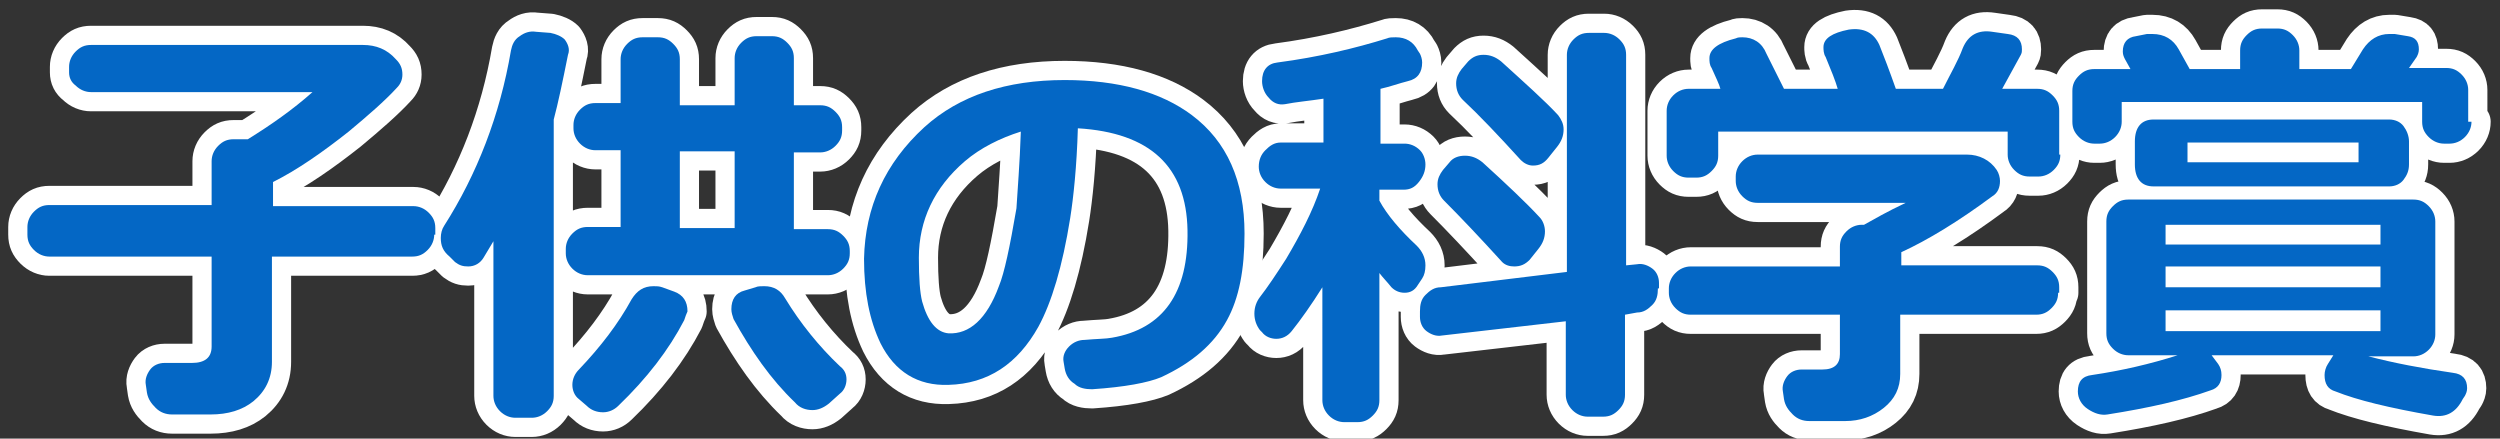 <?xml version="1.0" encoding="utf-8"?>
<!-- Generator: Adobe Illustrator 26.5.0, SVG Export Plug-In . SVG Version: 6.00 Build 0)  -->
<svg version="1.1" xmlns="http://www.w3.org/2000/svg" xmlns:xlink="http://www.w3.org/1999/xlink" x="0px" y="0px"
	 viewBox="0 0 228 40" style="enable-background:new 0 0 228 40;" xml:space="preserve">
<rect x="0" y="0" width="228" height="40" fill="#333333" stroke="none"/>
<style type="text/css">
	.st0{fill:#FFFFFF;stroke:#FFFFFF;stroke-width:3.5;stroke-linecap:round;stroke-linejoin:round;stroke-miterlimit:10;}
	.st1{fill:#0467C5;}
</style>
<g id="レイヤー_1">
</g>
<g id="レイヤー_2">
	<g>
		<path class="st0" d="M39.6,21.4c0,0.5-0.2,1-0.6,1.4c-0.4,0.4-0.8,0.6-1.4,0.6H24.8V33c0,1.5-0.6,2.7-1.7,3.6
			c-1,0.8-2.3,1.2-3.9,1.2h-3.5c-0.6,0-1.1-0.2-1.5-0.6c-0.4-0.4-0.7-0.8-0.8-1.4l-0.1-0.7c-0.1-0.5,0.1-1,0.4-1.4
			c0.3-0.4,0.8-0.6,1.3-0.6h2.5c1.2,0,1.8-0.5,1.8-1.5v-8.2H4.5c-0.5,0-1-0.2-1.4-0.6c-0.4-0.4-0.6-0.8-0.6-1.4v-0.7
			c0-0.5,0.2-1,0.6-1.4c0.4-0.4,0.8-0.6,1.4-0.6h14.8v-4c0-0.5,0.2-1,0.6-1.4c0.4-0.4,0.8-0.6,1.4-0.6h1.3c2.1-1.3,4.1-2.7,5.9-4.3
			H8.3c-0.5,0-1-0.2-1.4-0.6C6.5,7.5,6.3,7.1,6.3,6.6V6.1c0-0.5,0.2-1,0.6-1.4c0.4-0.4,0.8-0.6,1.4-0.6l24.8,0c1.2,0,2.2,0.4,3,1.3
			c0.4,0.4,0.6,0.8,0.6,1.4c0,0.5-0.2,0.9-0.5,1.2c-1.1,1.2-2.6,2.5-4.4,4c-2.4,1.9-4.7,3.5-6.9,4.6v2.2h12.8c0.5,0,1,0.2,1.4,0.6
			c0.4,0.4,0.6,0.8,0.6,1.4V21.4z"/>
		<path class="st0" d="M51.8,5c-0.5,2.5-0.9,4.4-1.3,5.9v25.2c0,0.6-0.2,1-0.6,1.4c-0.4,0.4-0.9,0.6-1.4,0.6H47
			c-0.5,0-1-0.2-1.4-0.6s-0.6-0.9-0.6-1.4V22c-0.3,0.5-0.6,1-0.9,1.5c-0.3,0.5-0.8,0.8-1.4,0.8c-0.5,0-0.8-0.1-1.2-0.4L41,23.4
			c-0.6-0.5-0.8-1-0.8-1.7c0-0.4,0.1-0.8,0.3-1.1c3-4.7,5.1-10.1,6.1-16c0.1-0.5,0.3-1,0.8-1.3c0.4-0.3,0.9-0.5,1.5-0.4L50.2,3
			c0.5,0.1,1,0.3,1.3,0.6C51.8,4,52,4.5,51.8,5z M77.5,23.1c0,0.6-0.2,1-0.6,1.4c-0.4,0.4-0.9,0.6-1.4,0.6H53.6
			c-0.5,0-1-0.2-1.4-0.6c-0.4-0.4-0.6-0.9-0.6-1.4v-0.4c0-0.5,0.2-1,0.6-1.4c0.4-0.4,0.8-0.6,1.4-0.6h3v-7h-2.3
			c-0.5,0-1-0.2-1.4-0.6c-0.4-0.4-0.6-0.9-0.6-1.4v-0.3c0-0.5,0.2-1,0.6-1.4c0.4-0.4,0.8-0.6,1.4-0.6h2.3V5.4c0-0.5,0.2-1,0.6-1.4
			c0.4-0.4,0.8-0.6,1.4-0.6H60c0.6,0,1,0.2,1.4,0.6C61.8,4.4,62,4.8,62,5.4v4.2h5V5.3c0-0.5,0.2-1,0.6-1.4C68,3.5,68.4,3.3,69,3.3
			h1.4c0.6,0,1,0.2,1.4,0.6c0.4,0.4,0.6,0.8,0.6,1.4v4.3h2.4c0.6,0,1,0.2,1.4,0.6c0.4,0.4,0.6,0.8,0.6,1.4v0.3c0,0.6-0.2,1-0.6,1.4
			c-0.4,0.4-0.9,0.6-1.4,0.6h-2.4v7h3.1c0.6,0,1,0.2,1.4,0.6c0.4,0.4,0.6,0.8,0.6,1.4V23.1z M62.4,29.2c-1.4,2.7-3.4,5.3-6,7.8
			c-0.4,0.4-0.9,0.6-1.4,0.6c-0.6,0-1.1-0.2-1.5-0.6l-0.7-0.6c-0.4-0.3-0.6-0.8-0.6-1.3c0-0.5,0.2-1,0.6-1.4c2-2.1,3.6-4.2,4.8-6.4
			c0.5-0.8,1.1-1.2,2-1.2c0.3,0,0.5,0,0.8,0.1l1.1,0.4c0.8,0.3,1.2,0.9,1.2,1.8C62.6,28.6,62.5,28.9,62.4,29.2z M67,20.8v-7h-5v7H67
			z M76.6,33.4c0.4,0.3,0.6,0.7,0.6,1.2c0,0.5-0.2,1-0.6,1.3l-1,0.9c-0.5,0.4-1,0.6-1.5,0.6c-0.6,0-1.2-0.2-1.6-0.7
			c-2.2-2.1-4-4.7-5.6-7.6c-0.1-0.3-0.2-0.6-0.2-0.9c0-0.9,0.4-1.5,1.2-1.7l1-0.3c0.2-0.1,0.5-0.1,0.8-0.1c0.9,0,1.5,0.4,1.9,1.1
			C73,29.5,74.7,31.6,76.6,33.4z"/>
		<path class="st0" d="M113.5,21.3c0,3.3-0.5,5.9-1.6,7.9c-1.2,2.2-3.2,3.9-6,5.2c-1.2,0.5-3.3,0.9-6.3,1.1C99,35.5,98.4,35.4,98,35
			c-0.5-0.3-0.8-0.8-0.9-1.4L97,33c-0.1-0.5,0.1-1,0.5-1.4s0.9-0.6,1.4-0.6c1.1-0.1,2-0.1,2.5-0.2c4.7-0.8,7-4.1,6.9-9.8
			c-0.1-5.8-3.4-8.9-10-9.3c-0.1,3.5-0.4,6.3-0.7,8.2c-0.7,4.4-1.7,7.7-2.9,9.9c-1.9,3.4-4.6,5.2-8.2,5.3c-2.8,0.1-4.9-1.2-6.2-3.8
			c-1-2.1-1.5-4.6-1.5-7.7c0.1-4.7,1.9-8.7,5.5-12c3.2-2.9,7.5-4.3,12.8-4.3c4.9,0,8.8,1.1,11.6,3.2
			C111.9,12.9,113.5,16.5,113.5,21.3z M93.1,12c-1.9,0.6-3.7,1.5-5.1,2.7c-2.8,2.4-4.2,5.4-4.2,8.8c0,1.9,0.1,3.2,0.3,4
			c0.5,1.8,1.3,2.8,2.4,2.9c1.9,0.1,3.5-1.3,4.6-4.3c0.5-1.2,1-3.6,1.6-7.1C92.8,17.3,93,15,93.1,12z"/>
		<path class="st0" d="M130,15c0,0.6-0.2,1.1-0.6,1.6c-0.4,0.5-0.8,0.7-1.4,0.7h-2.2v1c0.7,1.3,1.9,2.7,3.4,4.1
			c0.5,0.5,0.8,1.1,0.8,1.8c0,0.5-0.1,0.9-0.3,1.2l-0.4,0.6c-0.3,0.5-0.7,0.7-1.2,0.7c-0.5,0-0.9-0.2-1.2-0.5
			c-0.4-0.5-0.8-0.9-1.1-1.3v11.6c0,0.6-0.2,1-0.6,1.4c-0.4,0.4-0.8,0.6-1.4,0.6h-1.2c-0.5,0-1-0.2-1.4-0.6
			c-0.4-0.4-0.6-0.9-0.6-1.4V26.2c-1,1.6-2,3-2.8,4c-0.4,0.5-0.9,0.7-1.4,0.7c-0.5,0-1-0.2-1.3-0.6l-0.2-0.2
			c-0.3-0.4-0.5-0.9-0.5-1.5c0-0.6,0.2-1.1,0.5-1.5c0.7-0.9,1.5-2.1,2.4-3.5c1.3-2.2,2.4-4.3,3.1-6.4h-3.6c-0.5,0-1-0.2-1.4-0.6
			c-0.4-0.4-0.6-0.9-0.6-1.4c0-0.6,0.2-1.1,0.6-1.5s0.8-0.7,1.4-0.7h3.9v-4c-1.3,0.2-2.5,0.3-3.5,0.5c-0.6,0.1-1.1-0.1-1.5-0.6
			c-0.4-0.4-0.6-1-0.6-1.5c0-1,0.5-1.6,1.4-1.7c3.8-0.5,7.1-1.3,10-2.2c0.2-0.1,0.5-0.1,0.8-0.1c0.9,0,1.6,0.4,2,1.2l0.2,0.3
			c0.1,0.2,0.2,0.5,0.2,0.8c0,0.9-0.4,1.5-1.3,1.7c-0.8,0.2-1.6,0.5-2.5,0.7v5h2.2c0.5,0,1,0.2,1.4,0.6C129.8,14,130,14.5,130,15z
			 M151.2,26.3c0,0.6-0.1,1.1-0.5,1.5c-0.4,0.4-0.8,0.7-1.4,0.7l-1.1,0.2V36c0,0.6-0.2,1-0.6,1.4c-0.4,0.4-0.8,0.6-1.4,0.6h-1.4
			c-0.5,0-1-0.2-1.4-0.6c-0.4-0.4-0.6-0.9-0.6-1.4v-6.7l-11.3,1.3c-0.5,0.1-1-0.1-1.4-0.4c-0.4-0.3-0.6-0.8-0.6-1.3v-0.5
			c0-0.6,0.1-1.1,0.5-1.5c0.4-0.4,0.8-0.7,1.4-0.7l11.5-1.4V5c0-0.5,0.2-1,0.6-1.4c0.4-0.4,0.8-0.6,1.4-0.6h1.4c0.5,0,1,0.2,1.4,0.6
			c0.4,0.4,0.6,0.8,0.6,1.4v19.2l1-0.1c0.5-0.1,1,0.1,1.4,0.4c0.4,0.3,0.6,0.8,0.6,1.3V26.3z M140.4,19.8c0.3,0.3,0.5,0.8,0.5,1.3
			c0,0.6-0.2,1.1-0.6,1.6l-0.8,1c-0.4,0.4-0.8,0.6-1.4,0.6c-0.4,0-0.8-0.1-1.1-0.4c-2-2.2-3.8-4.1-5.3-5.6c-0.4-0.4-0.6-0.9-0.6-1.5
			c0-0.5,0.2-0.9,0.5-1.3l0.6-0.7c0.3-0.4,0.8-0.6,1.4-0.6s1.1,0.2,1.6,0.6C137.4,16.8,139.2,18.5,140.4,19.8z M142.1,10.5
			c0.3,0.4,0.5,0.8,0.5,1.3c0,0.6-0.2,1.1-0.6,1.6l-0.8,1c-0.4,0.5-0.8,0.7-1.4,0.7c-0.4,0-0.8-0.2-1.1-0.5c-2-2.2-3.8-4.1-5.3-5.5
			c-0.4-0.4-0.6-0.9-0.6-1.5c0-0.5,0.2-0.9,0.5-1.3l0.6-0.7c0.4-0.4,0.8-0.6,1.4-0.6c0.6,0,1.1,0.2,1.6,0.6
			C139.1,7.6,140.9,9.2,142.1,10.5z"/>
		<path class="st0" d="M187.9,14.1c0,0.6-0.2,1-0.6,1.4c-0.4,0.4-0.9,0.6-1.4,0.6h-0.8c-0.6,0-1-0.2-1.4-0.6
			c-0.4-0.4-0.6-0.9-0.6-1.4V12h-26.4v2.2c0,0.6-0.2,1-0.6,1.4c-0.4,0.4-0.8,0.6-1.4,0.6h-0.7c-0.6,0-1-0.2-1.4-0.6
			c-0.4-0.4-0.6-0.9-0.6-1.4v-4.1c0-0.5,0.2-1,0.6-1.4c0.4-0.4,0.9-0.6,1.4-0.6h2.9c-0.1-0.4-0.4-1-0.8-1.9
			c-0.2-0.3-0.2-0.6-0.2-0.9c0-0.8,0.8-1.4,2.4-1.8c0.2-0.1,0.4-0.1,0.6-0.1c1,0,1.8,0.5,2.2,1.5c0.4,0.8,0.9,1.8,1.6,3.2h4.9
			c-0.2-0.7-0.6-1.7-1.1-2.9c-0.2-0.3-0.2-0.7-0.2-0.9c0-0.8,0.8-1.3,2.3-1.6c1.4-0.2,2.3,0.3,2.8,1.4c0.4,1,0.9,2.3,1.5,4h4.3
			c0.7-1.4,1.4-2.6,1.8-3.7c0.5-1.2,1.4-1.7,2.7-1.5l1.4,0.2c0.9,0.1,1.3,0.6,1.3,1.4c0,0.2,0,0.3-0.1,0.5c-0.5,0.9-1.1,2-1.7,3.1
			h3.2c0.6,0,1,0.2,1.4,0.6c0.4,0.4,0.6,0.8,0.6,1.4V14.1z M187.7,26.7c0,0.6-0.2,1-0.6,1.4c-0.4,0.4-0.8,0.6-1.4,0.6h-12.4v5.4
			c0,1.3-0.5,2.3-1.5,3.1s-2.2,1.2-3.5,1.2H165c-0.6,0-1.1-0.2-1.5-0.6c-0.4-0.4-0.7-0.8-0.8-1.4l-0.1-0.7c-0.1-0.5,0.1-1,0.4-1.4
			c0.3-0.4,0.8-0.6,1.3-0.6h1.9c1.1,0,1.6-0.5,1.6-1.4v-3.6h-13.6c-0.6,0-1-0.2-1.4-0.6c-0.4-0.4-0.6-0.9-0.6-1.4v-0.4
			c0-0.5,0.2-1,0.6-1.4c0.4-0.4,0.9-0.6,1.4-0.6h13.6v-1.8c0-0.6,0.2-1,0.6-1.4c0.4-0.4,0.9-0.6,1.4-0.6h0.2c0.9-0.5,2.1-1.2,3.8-2
			h-13.5c-0.6,0-1-0.2-1.4-0.6c-0.4-0.4-0.6-0.9-0.6-1.4v-0.4c0-0.5,0.2-1,0.6-1.4c0.4-0.4,0.9-0.6,1.4-0.6h19.1
			c1.1,0,2.1,0.5,2.7,1.4c0.2,0.3,0.3,0.7,0.3,1c0,0.6-0.2,1.1-0.7,1.4c-3.1,2.3-5.9,4-8.3,5.1v1.2h12.4c0.6,0,1,0.2,1.4,0.6
			c0.4,0.4,0.6,0.8,0.6,1.4V26.7z"/>
		<path class="st0" d="M225.4,11.1c0,0.5-0.2,1-0.6,1.4c-0.4,0.4-0.9,0.6-1.4,0.6h-0.5c-0.5,0-1-0.2-1.4-0.6
			c-0.4-0.4-0.6-0.8-0.6-1.4V9.3h-27.4v1.8c0,0.5-0.2,1-0.6,1.4c-0.4,0.4-0.9,0.6-1.4,0.6h-0.5c-0.5,0-1-0.2-1.4-0.6
			c-0.4-0.4-0.6-0.8-0.6-1.4V8.3c0-0.6,0.2-1,0.6-1.4c0.4-0.4,0.8-0.6,1.4-0.6h3.3l-0.5-0.9c-0.1-0.2-0.2-0.4-0.2-0.7
			c0-0.8,0.4-1.3,1.2-1.4l1-0.2c0.2,0,0.3,0,0.5,0c1.1,0,1.9,0.5,2.4,1.4l1,1.8h4.6V4.6c0-0.6,0.2-1,0.6-1.4
			c0.4-0.4,0.8-0.6,1.4-0.6h1.4c0.6,0,1,0.2,1.4,0.6c0.4,0.4,0.6,0.9,0.6,1.4v1.7h4.7l1.1-1.8c0.6-0.9,1.4-1.4,2.4-1.4
			c0.2,0,0.4,0,0.5,0l1.2,0.2c0.7,0.1,1,0.5,1,1.2c0,0.3-0.1,0.5-0.2,0.7l-0.7,1h3.4c0.6,0,1,0.2,1.4,0.6c0.4,0.4,0.6,0.9,0.6,1.4
			V11.1z M224.8,36.1l-0.2,0.3c-0.6,1.2-1.5,1.7-2.7,1.5c-4-0.7-6.9-1.4-8.9-2.2c-0.7-0.2-1-0.7-1-1.5c0-0.3,0.1-0.7,0.3-1l0.5-0.8
			h-11.1l0.6,0.8c0.2,0.3,0.3,0.6,0.3,1c0,0.7-0.3,1.2-1,1.4c-2.5,0.9-5.6,1.6-9.4,2.2c-0.6,0.1-1.2-0.1-1.8-0.5
			c-0.6-0.4-0.9-1-0.9-1.6c0-0.9,0.4-1.4,1.3-1.5c2.7-0.4,5.3-1,7.8-1.8h-4.5c-0.5,0-1-0.2-1.4-0.6c-0.4-0.4-0.6-0.8-0.6-1.4V20.2
			c0-0.6,0.2-1,0.6-1.4c0.4-0.4,0.8-0.6,1.4-0.6h26c0.6,0,1,0.2,1.4,0.6c0.4,0.4,0.6,0.9,0.6,1.4v10.3c0,0.5-0.2,1-0.6,1.4
			s-0.9,0.6-1.4,0.6H216c2.3,0.6,4.9,1.1,7.7,1.5c0.9,0.1,1.3,0.6,1.3,1.4C225,35.7,224.9,35.9,224.8,36.1z M219.7,15
			c0,0.6-0.2,1-0.5,1.4c-0.3,0.4-0.8,0.6-1.3,0.6l-21.5,0c-1.1,0-1.7-0.7-1.7-2v-2.1c0-1.3,0.6-2,1.7-2h21.5c0.5,0,1,0.2,1.3,0.6
			c0.3,0.4,0.5,0.9,0.5,1.4V15z M217.1,22.3v-1.8h-19.6v1.8H217.1z M217.1,26.2v-1.9h-19.6v1.9H217.1z M217.1,30.2v-1.9h-19.6v1.9
			H217.1z M215.1,14.7V13h-15.6v1.8H215.1z"/>
	</g>
</g>
<g id="レイヤー_3">
	<g>
		<path class="st1" d="M39.6,21.4c0,0.5-0.2,1-0.6,1.4c-0.4,0.4-0.8,0.6-1.4,0.6H24.8V33c0,1.5-0.6,2.7-1.7,3.6
			c-1,0.8-2.3,1.2-3.9,1.2h-3.5c-0.6,0-1.1-0.2-1.5-0.6c-0.4-0.4-0.7-0.8-0.8-1.4l-0.1-0.7c-0.1-0.5,0.1-1,0.4-1.4
			c0.3-0.4,0.8-0.6,1.3-0.6h2.5c1.2,0,1.8-0.5,1.8-1.5v-8.2H4.5c-0.5,0-1-0.2-1.4-0.6c-0.4-0.4-0.6-0.8-0.6-1.4v-0.7
			c0-0.5,0.2-1,0.6-1.4c0.4-0.4,0.8-0.6,1.4-0.6h14.8v-4c0-0.5,0.2-1,0.6-1.4c0.4-0.4,0.8-0.6,1.4-0.6h1.3c2.1-1.3,4.1-2.7,5.9-4.3
			H8.3c-0.5,0-1-0.2-1.4-0.6C6.5,7.5,6.3,7.1,6.3,6.6V6.1c0-0.5,0.2-1,0.6-1.4c0.4-0.4,0.8-0.6,1.4-0.6l24.8,0c1.2,0,2.2,0.4,3,1.3
			c0.4,0.4,0.6,0.8,0.6,1.4c0,0.5-0.2,0.9-0.5,1.2c-1.1,1.2-2.6,2.5-4.4,4c-2.4,1.9-4.7,3.5-6.9,4.6v2.2h12.8c0.5,0,1,0.2,1.4,0.6
			c0.4,0.4,0.6,0.8,0.6,1.4V21.4z"/>
		<path class="st1" d="M51.8,5c-0.5,2.5-0.9,4.4-1.3,5.9v25.2c0,0.6-0.2,1-0.6,1.4c-0.4,0.4-0.9,0.6-1.4,0.6H47
			c-0.5,0-1-0.2-1.4-0.6s-0.6-0.9-0.6-1.4V22c-0.3,0.5-0.6,1-0.9,1.5c-0.3,0.5-0.8,0.8-1.4,0.8c-0.5,0-0.8-0.1-1.2-0.4L41,23.4
			c-0.6-0.5-0.8-1-0.8-1.7c0-0.4,0.1-0.8,0.3-1.1c3-4.7,5.1-10.1,6.1-16c0.1-0.5,0.3-1,0.8-1.3c0.4-0.3,0.9-0.5,1.5-0.4L50.2,3
			c0.5,0.1,1,0.3,1.3,0.6C51.8,4,52,4.5,51.8,5z M77.5,23.1c0,0.6-0.2,1-0.6,1.4c-0.4,0.4-0.9,0.6-1.4,0.6H53.6
			c-0.5,0-1-0.2-1.4-0.6c-0.4-0.4-0.6-0.9-0.6-1.4v-0.4c0-0.5,0.2-1,0.6-1.4c0.4-0.4,0.8-0.6,1.4-0.6h3v-7h-2.3
			c-0.5,0-1-0.2-1.4-0.6c-0.4-0.4-0.6-0.9-0.6-1.4v-0.3c0-0.5,0.2-1,0.6-1.4c0.4-0.4,0.8-0.6,1.4-0.6h2.3V5.4c0-0.5,0.2-1,0.6-1.4
			c0.4-0.4,0.8-0.6,1.4-0.6H60c0.6,0,1,0.2,1.4,0.6C61.8,4.4,62,4.8,62,5.4v4.2h5V5.3c0-0.5,0.2-1,0.6-1.4C68,3.5,68.4,3.3,69,3.3
			h1.4c0.6,0,1,0.2,1.4,0.6c0.4,0.4,0.6,0.8,0.6,1.4v4.3h2.4c0.6,0,1,0.2,1.4,0.6c0.4,0.4,0.6,0.8,0.6,1.4v0.3c0,0.6-0.2,1-0.6,1.4
			c-0.4,0.4-0.9,0.6-1.4,0.6h-2.4v7h3.1c0.6,0,1,0.2,1.4,0.6c0.4,0.4,0.6,0.8,0.6,1.4V23.1z M62.4,29.2c-1.4,2.7-3.4,5.3-6,7.8
			c-0.4,0.4-0.9,0.6-1.4,0.6c-0.6,0-1.1-0.2-1.5-0.6l-0.7-0.6c-0.4-0.3-0.6-0.8-0.6-1.3c0-0.5,0.2-1,0.6-1.4c2-2.1,3.6-4.2,4.8-6.4
			c0.5-0.8,1.1-1.2,2-1.2c0.3,0,0.5,0,0.8,0.1l1.1,0.4c0.8,0.3,1.2,0.9,1.2,1.8C62.6,28.6,62.5,28.9,62.4,29.2z M67,20.8v-7h-5v7H67
			z M76.6,33.4c0.4,0.3,0.6,0.7,0.6,1.2c0,0.5-0.2,1-0.6,1.3l-1,0.9c-0.5,0.4-1,0.6-1.5,0.6c-0.6,0-1.2-0.2-1.6-0.7
			c-2.2-2.1-4-4.7-5.6-7.6c-0.1-0.3-0.2-0.6-0.2-0.9c0-0.9,0.4-1.5,1.2-1.7l1-0.3c0.2-0.1,0.5-0.1,0.8-0.1c0.9,0,1.5,0.4,1.9,1.1
			C73,29.5,74.7,31.6,76.6,33.4z"/>
		<path class="st1" d="M113.5,21.3c0,3.3-0.5,5.9-1.6,7.9c-1.2,2.2-3.2,3.9-6,5.2c-1.2,0.5-3.3,0.9-6.3,1.1C99,35.5,98.4,35.4,98,35
			c-0.5-0.3-0.8-0.8-0.9-1.4L97,33c-0.1-0.5,0.1-1,0.5-1.4s0.9-0.6,1.4-0.6c1.1-0.1,2-0.1,2.5-0.2c4.7-0.8,7-4.1,6.9-9.8
			c-0.1-5.8-3.4-8.9-10-9.3c-0.1,3.5-0.4,6.3-0.7,8.2c-0.7,4.4-1.7,7.7-2.9,9.9c-1.9,3.4-4.6,5.2-8.2,5.3c-2.8,0.1-4.9-1.2-6.2-3.8
			c-1-2.1-1.5-4.6-1.5-7.7c0.1-4.7,1.9-8.7,5.5-12c3.2-2.9,7.5-4.3,12.8-4.3c4.9,0,8.8,1.1,11.6,3.2
			C111.9,12.9,113.5,16.5,113.5,21.3z M93.1,12c-1.9,0.6-3.7,1.5-5.1,2.7c-2.8,2.4-4.2,5.4-4.2,8.8c0,1.9,0.1,3.2,0.3,4
			c0.5,1.8,1.3,2.8,2.4,2.9c1.9,0.1,3.5-1.3,4.6-4.3c0.5-1.2,1-3.6,1.6-7.1C92.8,17.3,93,15,93.1,12z"/>
		<path class="st1" d="M130,15c0,0.6-0.2,1.1-0.6,1.6c-0.4,0.5-0.8,0.7-1.4,0.7h-2.2v1c0.7,1.3,1.9,2.7,3.4,4.1
			c0.5,0.5,0.8,1.1,0.8,1.8c0,0.5-0.1,0.9-0.3,1.2l-0.4,0.6c-0.3,0.5-0.7,0.7-1.2,0.7c-0.5,0-0.9-0.2-1.2-0.5
			c-0.4-0.5-0.8-0.9-1.1-1.3v11.6c0,0.6-0.2,1-0.6,1.4c-0.4,0.4-0.8,0.6-1.4,0.6h-1.2c-0.5,0-1-0.2-1.4-0.6
			c-0.4-0.4-0.6-0.9-0.6-1.4V26.2c-1,1.6-2,3-2.8,4c-0.4,0.5-0.9,0.7-1.4,0.7c-0.5,0-1-0.2-1.3-0.6l-0.2-0.2
			c-0.3-0.4-0.5-0.9-0.5-1.5c0-0.6,0.2-1.1,0.5-1.5c0.7-0.9,1.5-2.1,2.4-3.5c1.3-2.2,2.4-4.3,3.1-6.4h-3.6c-0.5,0-1-0.2-1.4-0.6
			c-0.4-0.4-0.6-0.9-0.6-1.4c0-0.6,0.2-1.1,0.6-1.5s0.8-0.7,1.4-0.7h3.9v-4c-1.3,0.2-2.5,0.3-3.5,0.5c-0.6,0.1-1.1-0.1-1.5-0.6
			c-0.4-0.4-0.6-1-0.6-1.5c0-1,0.5-1.6,1.4-1.7c3.8-0.5,7.1-1.3,10-2.2c0.2-0.1,0.5-0.1,0.8-0.1c0.9,0,1.6,0.4,2,1.2l0.2,0.3
			c0.1,0.2,0.2,0.5,0.2,0.8c0,0.9-0.4,1.5-1.3,1.7c-0.8,0.2-1.6,0.5-2.5,0.7v5h2.2c0.5,0,1,0.2,1.4,0.6C129.8,14,130,14.5,130,15z
			 M151.2,26.3c0,0.6-0.1,1.1-0.5,1.5c-0.4,0.4-0.8,0.7-1.4,0.7l-1.1,0.2V36c0,0.6-0.2,1-0.6,1.4c-0.4,0.4-0.8,0.6-1.4,0.6h-1.4
			c-0.5,0-1-0.2-1.4-0.6c-0.4-0.4-0.6-0.9-0.6-1.4v-6.7l-11.3,1.3c-0.5,0.1-1-0.1-1.4-0.4c-0.4-0.3-0.6-0.8-0.6-1.3v-0.5
			c0-0.6,0.1-1.1,0.5-1.5c0.4-0.4,0.8-0.7,1.4-0.7l11.5-1.4V5c0-0.5,0.2-1,0.6-1.4c0.4-0.4,0.8-0.6,1.4-0.6h1.4c0.5,0,1,0.2,1.4,0.6
			c0.4,0.4,0.6,0.8,0.6,1.4v19.2l1-0.1c0.5-0.1,1,0.1,1.4,0.4c0.4,0.3,0.6,0.8,0.6,1.3V26.3z M140.4,19.8c0.3,0.3,0.5,0.8,0.5,1.3
			c0,0.6-0.2,1.1-0.6,1.6l-0.8,1c-0.4,0.4-0.8,0.6-1.4,0.6c-0.4,0-0.8-0.1-1.1-0.4c-2-2.2-3.8-4.1-5.3-5.6c-0.4-0.4-0.6-0.9-0.6-1.5
			c0-0.5,0.2-0.9,0.5-1.3l0.6-0.7c0.3-0.4,0.8-0.6,1.4-0.6s1.1,0.2,1.6,0.6C137.4,16.8,139.2,18.5,140.4,19.8z M142.1,10.5
			c0.3,0.4,0.5,0.8,0.5,1.3c0,0.6-0.2,1.1-0.6,1.6l-0.8,1c-0.4,0.5-0.8,0.7-1.4,0.7c-0.4,0-0.8-0.2-1.1-0.5c-2-2.2-3.8-4.1-5.3-5.5
			c-0.4-0.4-0.6-0.9-0.6-1.5c0-0.5,0.2-0.9,0.5-1.3l0.6-0.7c0.4-0.4,0.8-0.6,1.4-0.6c0.6,0,1.1,0.2,1.6,0.6
			C139.1,7.6,140.9,9.2,142.1,10.5z"/>
		<path class="st1" d="M187.9,14.1c0,0.6-0.2,1-0.6,1.4c-0.4,0.4-0.9,0.6-1.4,0.6h-0.8c-0.6,0-1-0.2-1.4-0.6
			c-0.4-0.4-0.6-0.9-0.6-1.4V12h-26.4v2.2c0,0.6-0.2,1-0.6,1.4c-0.4,0.4-0.8,0.6-1.4,0.6h-0.7c-0.6,0-1-0.2-1.4-0.6
			c-0.4-0.4-0.6-0.9-0.6-1.4v-4.1c0-0.5,0.2-1,0.6-1.4c0.4-0.4,0.9-0.6,1.4-0.6h2.9c-0.1-0.4-0.4-1-0.8-1.9
			c-0.2-0.3-0.2-0.6-0.2-0.9c0-0.8,0.8-1.4,2.4-1.8c0.2-0.1,0.4-0.1,0.6-0.1c1,0,1.8,0.5,2.2,1.5c0.4,0.8,0.9,1.8,1.6,3.2h4.9
			c-0.2-0.7-0.6-1.7-1.1-2.9c-0.2-0.3-0.2-0.7-0.2-0.9c0-0.8,0.8-1.3,2.3-1.6c1.4-0.2,2.3,0.3,2.8,1.4c0.4,1,0.9,2.3,1.5,4h4.3
			c0.7-1.4,1.4-2.6,1.8-3.7c0.5-1.2,1.4-1.7,2.7-1.5l1.4,0.2c0.9,0.1,1.3,0.6,1.3,1.4c0,0.2,0,0.3-0.1,0.5c-0.5,0.9-1.1,2-1.7,3.1
			h3.2c0.6,0,1,0.2,1.4,0.6c0.4,0.4,0.6,0.8,0.6,1.4V14.1z M187.7,26.7c0,0.6-0.2,1-0.6,1.4c-0.4,0.4-0.8,0.6-1.4,0.6h-12.4v5.4
			c0,1.3-0.5,2.3-1.5,3.1s-2.2,1.2-3.5,1.2H165c-0.6,0-1.1-0.2-1.5-0.6c-0.4-0.4-0.7-0.8-0.8-1.4l-0.1-0.7c-0.1-0.5,0.1-1,0.4-1.4
			c0.3-0.4,0.8-0.6,1.3-0.6h1.9c1.1,0,1.6-0.5,1.6-1.4v-3.6h-13.6c-0.6,0-1-0.2-1.4-0.6c-0.4-0.4-0.6-0.9-0.6-1.4v-0.4
			c0-0.5,0.2-1,0.6-1.4c0.4-0.4,0.9-0.6,1.4-0.6h13.6v-1.8c0-0.6,0.2-1,0.6-1.4c0.4-0.4,0.9-0.6,1.4-0.6h0.2c0.9-0.5,2.1-1.2,3.8-2
			h-13.5c-0.6,0-1-0.2-1.4-0.6c-0.4-0.4-0.6-0.9-0.6-1.4v-0.4c0-0.5,0.2-1,0.6-1.4c0.4-0.4,0.9-0.6,1.4-0.6h19.1
			c1.1,0,2.1,0.5,2.7,1.4c0.2,0.3,0.3,0.7,0.3,1c0,0.6-0.2,1.1-0.7,1.4c-3.1,2.3-5.9,4-8.3,5.1v1.2h12.4c0.6,0,1,0.2,1.4,0.6
			c0.4,0.4,0.6,0.8,0.6,1.4V26.7z"/>
		<path class="st1" d="M225.4,11.1c0,0.5-0.2,1-0.6,1.4c-0.4,0.4-0.9,0.6-1.4,0.6h-0.5c-0.5,0-1-0.2-1.4-0.6
			c-0.4-0.4-0.6-0.8-0.6-1.4V9.3h-27.4v1.8c0,0.5-0.2,1-0.6,1.4c-0.4,0.4-0.9,0.6-1.4,0.6h-0.5c-0.5,0-1-0.2-1.4-0.6
			c-0.4-0.4-0.6-0.8-0.6-1.4V8.3c0-0.6,0.2-1,0.6-1.4c0.4-0.4,0.8-0.6,1.4-0.6h3.3l-0.5-0.9c-0.1-0.2-0.2-0.4-0.2-0.7
			c0-0.8,0.4-1.3,1.2-1.4l1-0.2c0.2,0,0.3,0,0.5,0c1.1,0,1.9,0.5,2.4,1.4l1,1.8h4.6V4.6c0-0.6,0.2-1,0.6-1.4
			c0.4-0.4,0.8-0.6,1.4-0.6h1.4c0.6,0,1,0.2,1.4,0.6c0.4,0.4,0.6,0.9,0.6,1.4v1.7h4.7l1.1-1.8c0.6-0.9,1.4-1.4,2.4-1.4
			c0.2,0,0.4,0,0.5,0l1.2,0.2c0.7,0.1,1,0.5,1,1.2c0,0.3-0.1,0.5-0.2,0.7l-0.7,1h3.4c0.6,0,1,0.2,1.4,0.6c0.4,0.4,0.6,0.9,0.6,1.4
			V11.1z M224.8,36.1l-0.2,0.3c-0.6,1.2-1.5,1.7-2.7,1.5c-4-0.7-6.9-1.4-8.9-2.2c-0.7-0.2-1-0.7-1-1.5c0-0.3,0.1-0.7,0.3-1l0.5-0.8
			h-11.1l0.6,0.8c0.2,0.3,0.3,0.6,0.3,1c0,0.7-0.3,1.2-1,1.4c-2.5,0.9-5.6,1.6-9.4,2.2c-0.6,0.1-1.2-0.1-1.8-0.5
			c-0.6-0.4-0.9-1-0.9-1.6c0-0.9,0.4-1.4,1.3-1.5c2.7-0.4,5.3-1,7.8-1.8h-4.5c-0.5,0-1-0.2-1.4-0.6c-0.4-0.4-0.6-0.8-0.6-1.4V20.2
			c0-0.6,0.2-1,0.6-1.4c0.4-0.4,0.8-0.6,1.4-0.6h26c0.6,0,1,0.2,1.4,0.6c0.4,0.4,0.6,0.9,0.6,1.4v10.3c0,0.5-0.2,1-0.6,1.4
			s-0.9,0.6-1.4,0.6H216c2.3,0.6,4.9,1.1,7.7,1.5c0.9,0.1,1.3,0.6,1.3,1.4C225,35.7,224.9,35.9,224.8,36.1z M219.7,15
			c0,0.6-0.2,1-0.5,1.4c-0.3,0.4-0.8,0.6-1.3,0.6l-21.5,0c-1.1,0-1.7-0.7-1.7-2v-2.1c0-1.3,0.6-2,1.7-2h21.5c0.5,0,1,0.2,1.3,0.6
			c0.3,0.4,0.5,0.9,0.5,1.4V15z M217.1,22.3v-1.8h-19.6v1.8H217.1z M217.1,26.2v-1.9h-19.6v1.9H217.1z M217.1,30.2v-1.9h-19.6v1.9
			H217.1z M215.1,14.7V13h-15.6v1.8H215.1z"/>
	</g>
</g>
</svg>
